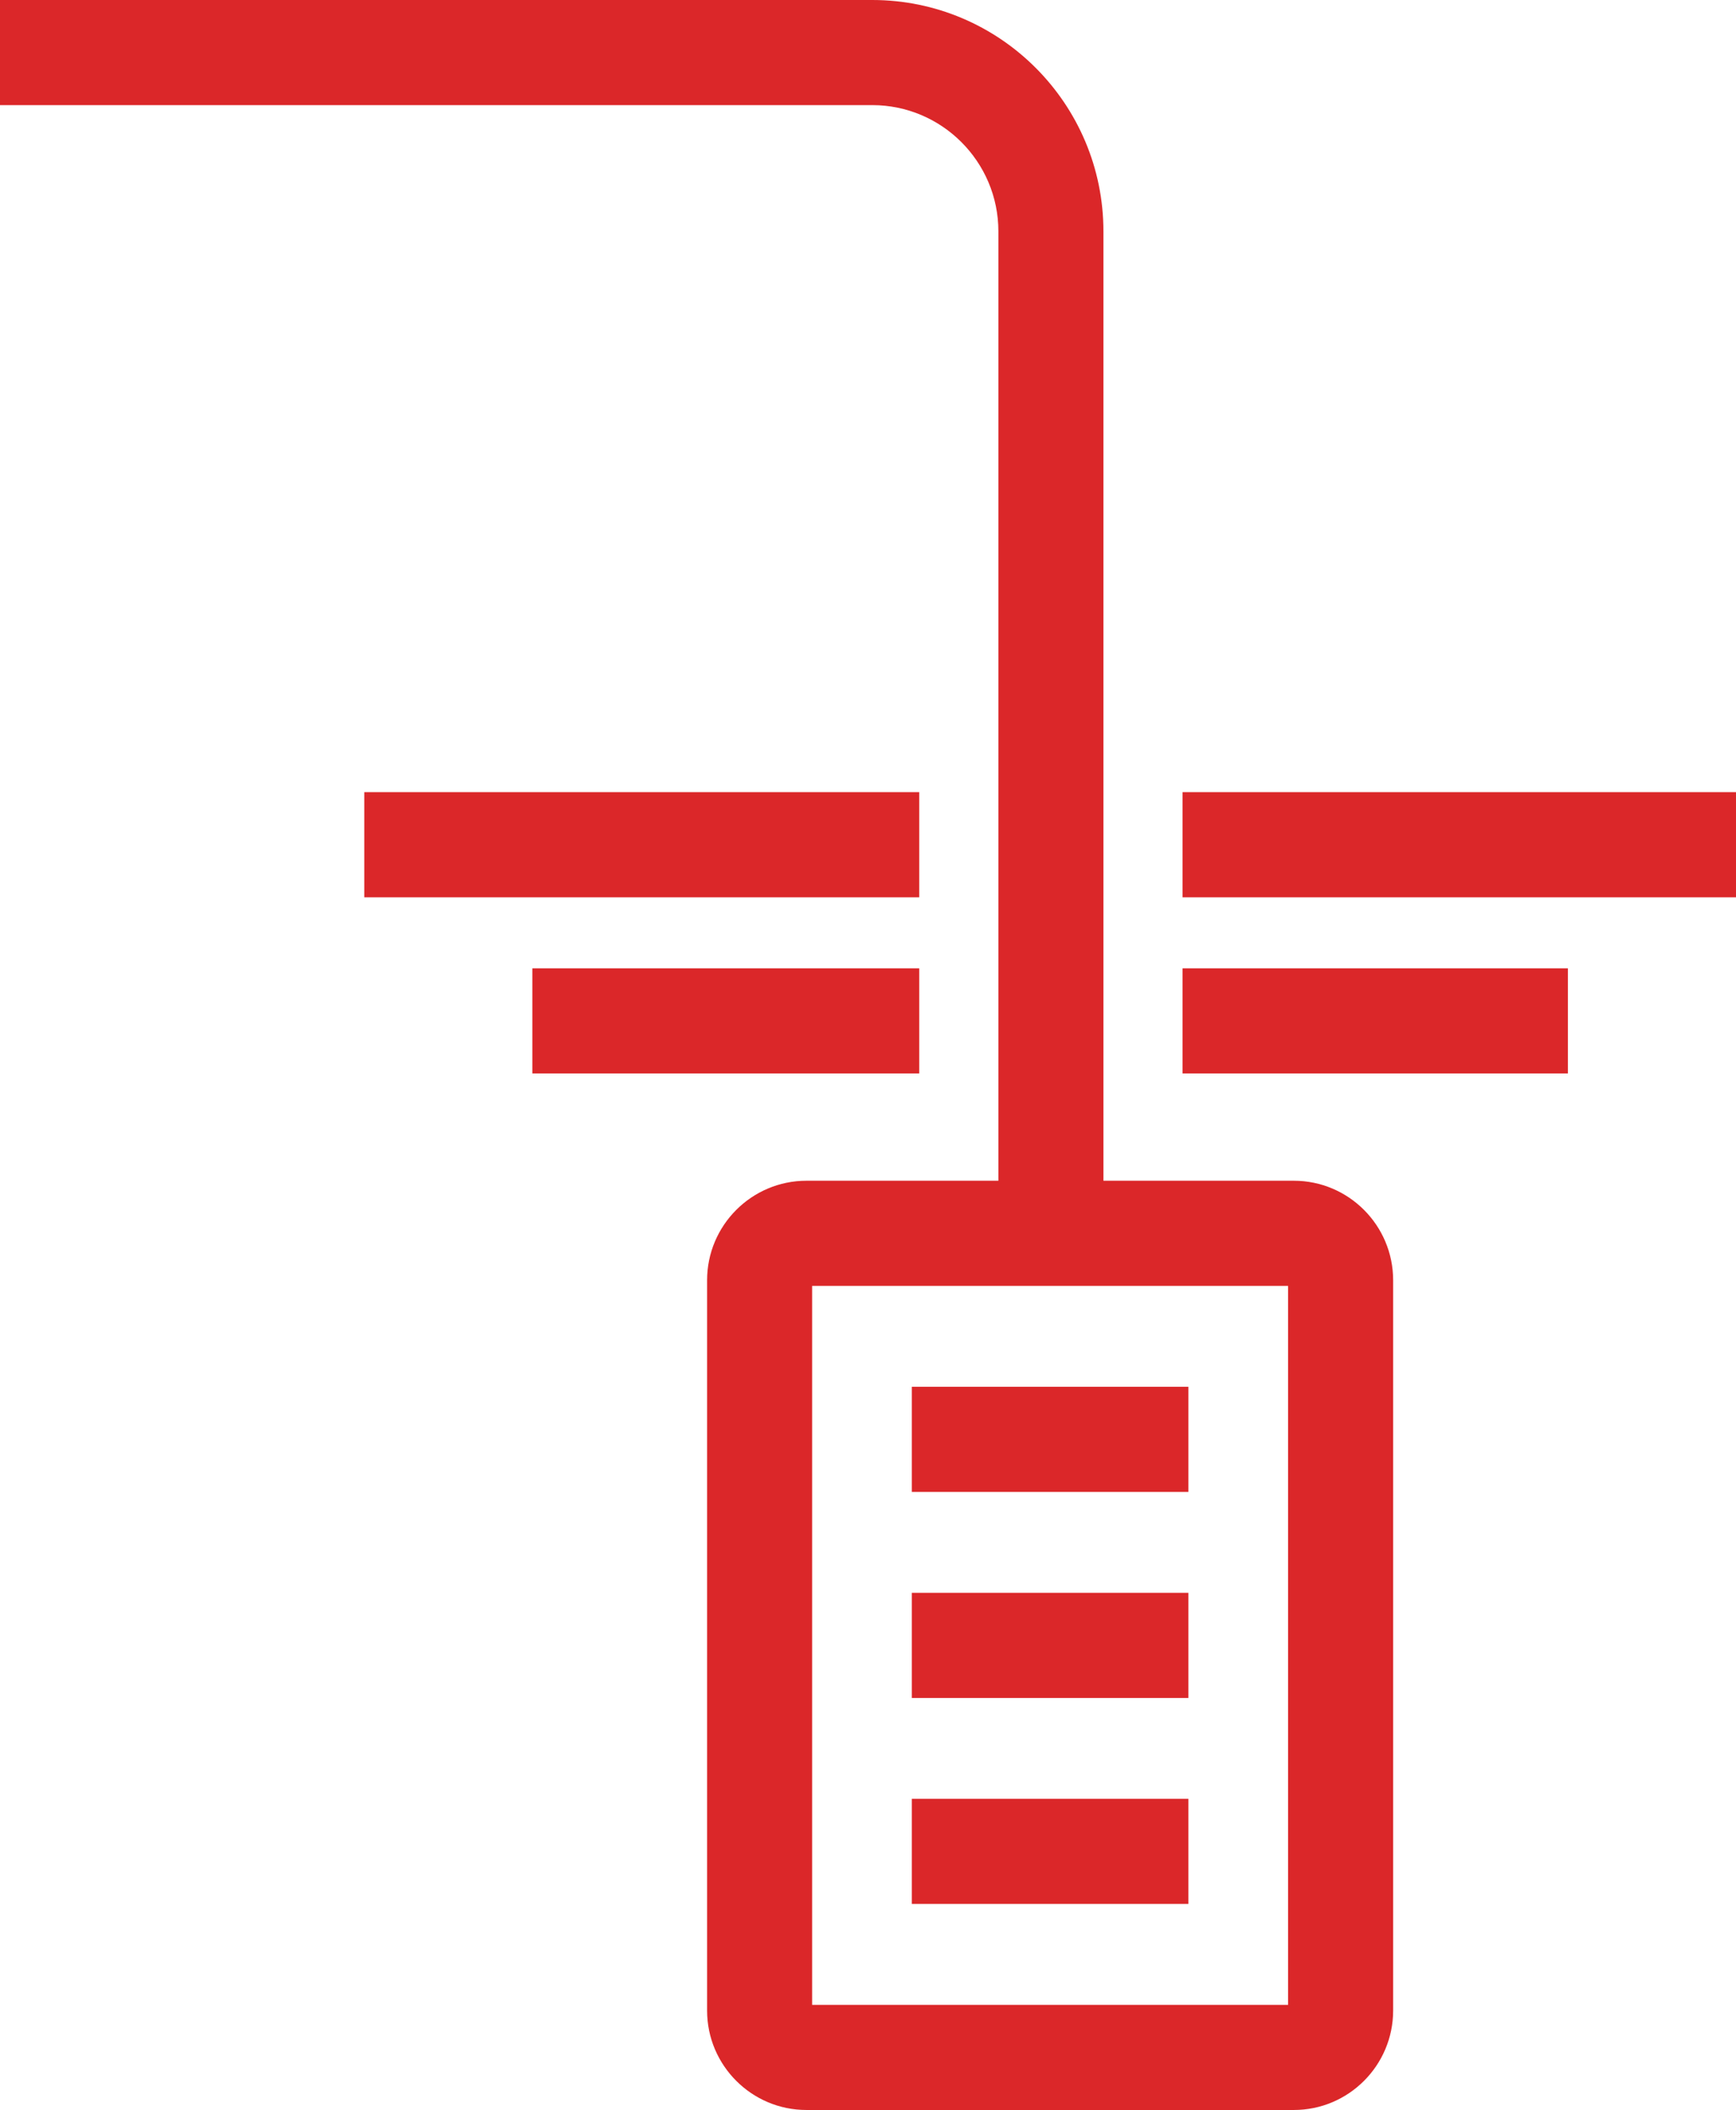 <?xml version="1.0" encoding="UTF-8"?> <svg xmlns="http://www.w3.org/2000/svg" width="69.443" height="84.359" viewBox="0 0 69.443 84.359"><path fill="#DB2729" fill-rule="evenodd" d="M1058.475,5995.648 L1069.538,5995.648 L1069.538,5991.445 L1058.475,5991.445 L1058.475,5995.648 Z M1058.475,6003.886 L1069.538,6003.886 L1069.538,5999.682 L1058.475,5999.682 L1058.475,6003.886 Z M1058.475,6012.121 L1069.538,6012.121 L1069.538,6007.918 L1058.475,6007.918 L1058.475,6012.121 Z M1043.295,5978.917 L1058.771,5978.917 L1058.771,5974.714 L1043.295,5974.714 L1043.295,5978.917 Z M1069.305,5978.917 L1084.718,5978.917 L1084.718,5974.714 L1069.305,5974.714 L1069.305,5978.917 Z M1036.572,5971.875 L1058.771,5971.875 L1058.771,5967.672 L1036.572,5967.672 L1036.572,5971.875 Z M1069.305,5971.875 L1091.443,5971.875 L1091.443,5967.672 L1069.305,5967.672 L1069.305,5971.875 Z M1069.538,5987.41 L1073.526,5987.41 L1073.526,6016.156 L1069.538,6016.156 L1058.475,6016.156 L1054.487,6016.156 L1054.487,5987.41 L1058.475,5987.41 L1069.538,5987.41 Z M1061.937,5945.249 L1061.937,5983.207 L1058.475,5983.207 L1054.26,5983.207 C1052.069,5983.207 1050.285,5984.991 1050.285,5987.185 L1050.285,6016.383 C1050.285,6018.577 1052.069,6020.359 1054.26,6020.359 L1058.475,6020.359 L1069.538,6020.359 L1073.755,6020.359 C1075.946,6020.359 1077.728,6018.577 1077.728,6016.383 L1077.728,5987.185 C1077.728,5984.991 1075.946,5983.207 1073.755,5983.207 L1069.538,5983.207 L1066.139,5983.207 L1066.139,5945.249 C1066.139,5940.148 1061.992,5936 1056.893,5936 L1022,5936 L1022,5940.203 L1056.893,5940.203 C1059.674,5940.203 1061.937,5942.466 1061.937,5945.249 L1061.937,5945.249 Z" transform="translate(-1022 -5936)"></path></svg> 
